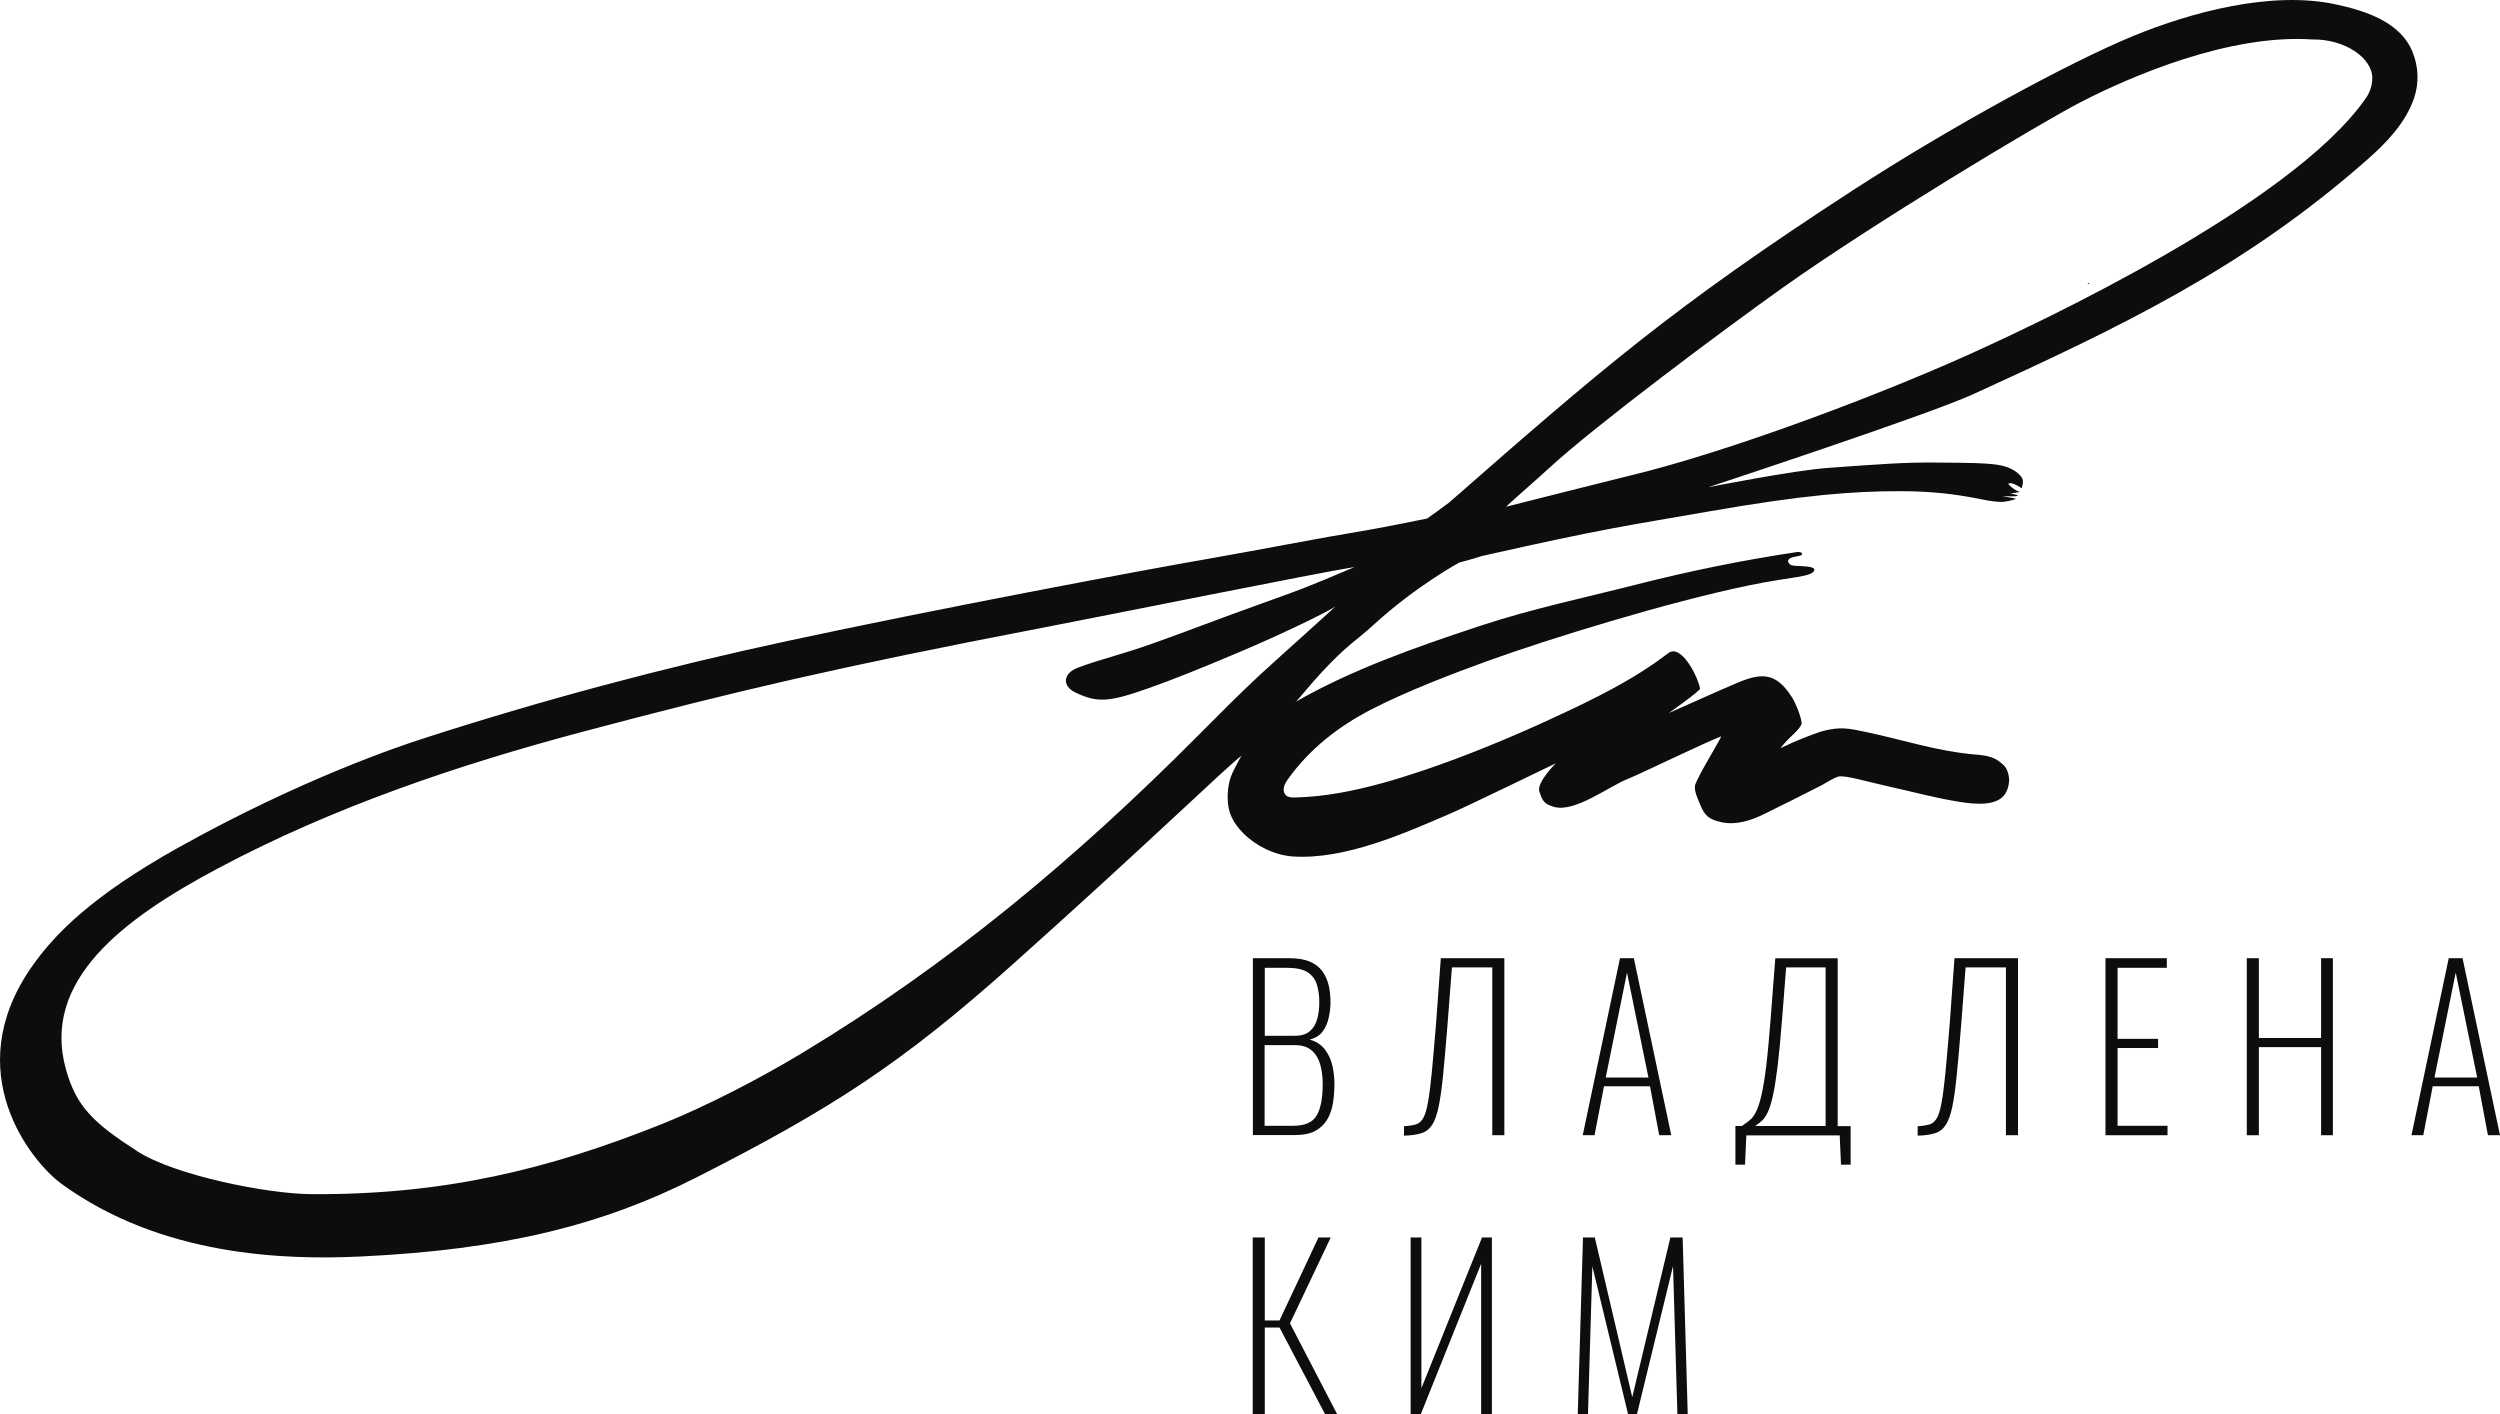 <?xml version="1.0" encoding="UTF-8"?> <svg xmlns="http://www.w3.org/2000/svg" width="152" height="86" viewBox="0 0 152 86" fill="none"> <g clip-path="url(#clip0_210_1078)"> <path d="M76.176 69.022V58.258H78.399C78.894 58.258 79.309 58.327 79.633 58.465C79.958 58.603 80.208 58.794 80.394 59.044C80.575 59.293 80.703 59.58 80.782 59.898C80.857 60.222 80.894 60.567 80.894 60.938C80.894 61.22 80.862 61.528 80.793 61.846C80.724 62.17 80.607 62.456 80.426 62.7C80.25 62.95 79.984 63.114 79.628 63.205C80.043 63.327 80.362 63.539 80.58 63.842C80.798 64.144 80.942 64.478 81.022 64.845C81.096 65.211 81.133 65.556 81.133 65.874C81.133 66.283 81.107 66.67 81.048 67.042C80.99 67.413 80.878 67.748 80.708 68.045C80.538 68.342 80.298 68.576 79.984 68.751C79.671 68.926 79.25 69.011 78.724 69.011H76.176V69.022ZM76.894 62.977H78.718C79.117 62.977 79.426 62.881 79.639 62.695C79.852 62.51 80 62.265 80.085 61.958C80.171 61.65 80.213 61.315 80.213 60.938C80.213 60.541 80.165 60.18 80.064 59.861C79.969 59.543 79.777 59.293 79.5 59.113C79.218 58.932 78.798 58.842 78.229 58.842H76.899V62.977H76.894ZM76.894 68.448H78.623C79.33 68.448 79.809 68.241 80.054 67.822C80.298 67.408 80.421 66.766 80.421 65.896C80.421 65.46 80.367 65.068 80.266 64.712C80.165 64.356 79.99 64.075 79.745 63.863C79.5 63.651 79.16 63.544 78.724 63.544H76.888V68.448H76.894Z" fill="#0D0D0D"></path> <path d="M85.362 69.048V68.475C85.644 68.459 85.884 68.422 86.07 68.369C86.256 68.316 86.405 68.194 86.522 67.997C86.639 67.801 86.735 67.488 86.815 67.052C86.894 66.617 86.974 66.018 87.049 65.248C87.123 64.478 87.208 63.486 87.309 62.271L87.602 58.258H91.464V69.022H90.73V58.816H88.278L88.011 62.271C87.916 63.486 87.825 64.494 87.746 65.306C87.666 66.118 87.575 66.771 87.474 67.265C87.373 67.758 87.24 68.135 87.075 68.39C86.91 68.645 86.692 68.815 86.416 68.9C86.139 68.99 85.793 69.037 85.362 69.048Z" fill="#0D0D0D"></path> <path d="M96.23 69.022L98.496 58.258H99.337L101.613 69.022H100.879L100.321 66.044H97.523L96.948 69.022H96.23ZM97.629 65.513H100.225L98.922 59.134L97.629 65.513Z" fill="#0D0D0D"></path> <path d="M105.513 70.8V68.459H105.901C106.077 68.342 106.241 68.225 106.385 68.109C106.534 67.987 106.662 67.812 106.779 67.573C106.896 67.334 107.002 66.994 107.103 66.559C107.204 66.118 107.3 65.529 107.39 64.781C107.481 64.033 107.566 63.083 107.656 61.931L107.938 58.264H111.731V68.47H112.519V70.81H111.933L111.854 69.032H106.178L106.098 70.81H105.513V70.8ZM106.71 68.459H110.997V58.816H108.598L108.343 62.058C108.252 63.21 108.162 64.155 108.071 64.892C107.976 65.63 107.885 66.219 107.784 66.655C107.688 67.09 107.582 67.419 107.47 67.642C107.359 67.87 107.242 68.034 107.119 68.146C106.997 68.257 106.859 68.364 106.71 68.459Z" fill="#0D0D0D"></path> <path d="M116.593 69.048V68.475C116.875 68.459 117.115 68.422 117.301 68.369C117.487 68.316 117.636 68.194 117.753 67.997C117.87 67.801 117.966 67.488 118.045 67.052C118.125 66.617 118.205 66.018 118.28 65.248C118.354 64.478 118.439 63.486 118.54 62.271L118.833 58.258H122.695V69.022H121.961V58.816H119.508L119.242 62.271C119.147 63.486 119.056 64.494 118.976 65.306C118.897 66.118 118.806 66.771 118.705 67.265C118.604 67.758 118.471 68.135 118.306 68.39C118.141 68.645 117.923 68.815 117.647 68.9C117.37 68.99 117.019 69.037 116.593 69.048Z" fill="#0D0D0D"></path> <path d="M128.014 69.022V58.258H131.743V58.842H128.748V63.162H131.211V63.719H128.748V68.448H131.786V69.022H128.014Z" fill="#0D0D0D"></path> <path d="M136.605 69.022V58.258H137.339V63.109H141.122V58.258H141.84V69.022H141.122V63.666H137.339V69.022H136.605Z" fill="#0D0D0D"></path> <path d="M146.617 69.022L148.883 58.258H149.723L152 69.022H151.266L150.707 66.044H147.909L147.335 69.022H146.617ZM148.016 65.513H150.612L149.308 59.134L148.016 65.513Z" fill="#0D0D0D"></path> <path d="M76.165 86V75.236H76.899V80.284H77.793L80.165 75.236H80.91L78.431 80.459L81.309 86H80.575L77.793 80.713H76.899V86H76.165Z" fill="#0D0D0D"></path> <path d="M85.767 86V75.236H86.421V84.402L90.107 75.236H90.708V86H90.054V76.834L86.378 86H85.767Z" fill="#0D0D0D"></path> <path d="M95.927 86L96.246 75.236H96.964L99.241 84.949L101.56 75.236H102.305L102.614 86H101.986L101.72 76.977L99.523 86H98.991L96.815 76.993L96.549 86H95.927Z" fill="#0D0D0D"></path> <path d="M146.691 3.179C145.978 1.369 143.882 0.663 141.989 0.26C138.084 -0.573 133.206 0.748 129.717 2.181C125.796 3.795 118.604 7.711 112.678 11.554C101.677 18.692 97.331 22.476 88.102 30.559C87.996 30.65 86.772 31.525 86.772 31.525C86.772 31.525 84.229 32.045 83.346 32.194C80.085 32.736 76.229 33.494 73.686 33.935C69.287 34.694 56.818 37.05 47.929 38.961C40.396 40.58 32.949 42.565 25.608 44.942C24.512 45.298 18.358 47.325 10.777 51.571C5.628 54.458 3.33 56.767 1.915 58.8C-2.527 65.19 1.91 70.64 3.734 71.973C9.804 76.394 17.336 76.617 21.964 76.394C30.625 75.98 36.609 74.494 42.317 71.601C50.509 67.445 54.802 64.686 61.574 58.63C70.207 50.913 74.542 46.641 75.521 45.919C75.452 45.967 75.234 46.375 74.963 46.927C74.617 47.633 74.644 48.382 74.644 48.541C74.649 49.432 74.989 50.053 75.606 50.674C76.367 51.438 77.505 52.001 78.623 52.075C81.788 52.277 85.421 50.658 88.278 49.422C89.278 48.986 94.586 46.413 94.586 46.413C94.586 46.413 93.411 47.585 93.592 48.121C93.783 48.7 93.874 48.87 94.453 49.05C95.725 49.443 97.799 47.819 98.97 47.357C99.805 47.023 103.502 45.213 104.64 44.773C104.662 44.879 103.247 47.124 103.055 47.755C103.002 48.132 103.247 48.615 103.348 48.87C103.651 49.613 103.901 49.825 104.688 49.995C105.566 50.181 106.476 49.883 107.279 49.485C108.343 48.96 109.683 48.297 110.742 47.75C111.045 47.591 111.428 47.32 111.784 47.214C112.146 47.108 113.715 47.575 114.955 47.846C116.46 48.175 117.609 48.509 119.168 48.758C120.152 48.912 121.562 49.04 121.987 48.137C122.142 47.819 122.168 47.485 122.152 47.331C122.136 47.177 122.104 47.017 122.046 46.874C121.939 46.582 121.759 46.45 121.508 46.264C121.03 45.919 120.413 45.908 119.828 45.85C117.631 45.627 115.71 44.985 113.487 44.513C112.407 44.284 111.88 44.167 110.8 44.454C110.614 44.507 109.827 44.783 108.949 45.165C108.901 45.187 108.274 45.494 108.258 45.473C108.252 45.468 108.614 45.048 108.805 44.868C109.066 44.619 109.571 44.167 109.54 43.939C109.486 43.509 109.173 42.745 108.965 42.416C107.992 40.872 107.114 40.893 105.63 41.514C104.858 41.838 101.459 43.355 101.459 43.355C101.459 43.355 103.411 41.981 103.364 41.864C103.177 40.978 102.177 39.141 101.433 39.709C99.273 41.365 96.847 42.533 94.39 43.669C91.932 44.81 89.107 45.977 86.538 46.842C84.878 47.4 83.149 47.914 81.394 48.217C80.511 48.371 79.628 48.466 78.74 48.488C78.543 48.493 78.33 48.488 78.186 48.355C78.053 48.233 78.021 48.031 78.064 47.851C78.106 47.676 78.208 47.516 78.314 47.368C79.607 45.542 81.394 44.157 83.368 43.138C85.49 42.044 88.219 40.994 90.448 40.187C94.209 38.828 101.406 36.61 106.359 35.586C108.917 35.055 110.215 35.092 110.311 34.657C110.364 34.423 109.582 34.428 109.263 34.407C109.087 34.397 108.901 34.402 108.79 34.275C108.678 34.142 108.688 34.036 108.837 33.946C108.965 33.871 109.114 33.861 109.258 33.824C109.385 33.792 109.561 33.781 109.566 33.691C109.571 33.558 109.359 33.547 109.226 33.569C105.885 34.073 102.794 34.705 99.629 35.506C96.182 36.382 93.139 37.013 89.99 38.053C85.894 39.407 82.123 40.75 78.777 42.671C78.878 42.612 79.654 41.631 80.33 40.904C81.958 39.152 82.463 38.956 83.532 37.974C86.107 35.617 88.73 34.2 88.73 34.2C88.73 34.2 89.304 34.062 90.091 33.808C97.773 32.077 98.784 31.992 103.81 31.111C109.726 30.076 112.699 29.864 115.487 29.864C117.46 29.864 118.833 30.045 120.12 30.289C120.625 30.384 121.078 30.501 121.689 30.517C121.812 30.522 122.445 30.422 122.562 30.326C122.583 30.305 121.721 30.167 121.753 30.167C122.019 30.167 122.631 30.209 122.684 30.13C122.711 30.092 122.094 29.97 122.131 29.981C122.317 30.029 122.833 29.907 122.801 29.901C122.503 29.843 122.072 29.429 122.104 29.413C122.349 29.254 122.918 29.71 122.923 29.678C122.955 29.535 123.019 29.334 122.987 29.206C122.955 29.058 122.913 28.978 122.721 28.803C122.397 28.506 121.902 28.283 121.072 28.214C120.466 28.166 120.248 28.139 117.567 28.123C115.779 28.113 114.614 28.198 111.151 28.447C109.018 28.601 103.858 29.625 103.858 29.625C103.858 29.625 117.189 25.236 119.934 23.984C128.865 19.902 136.408 16.341 143.941 9.696C145.106 8.667 146.25 7.483 146.771 5.981C147.101 4.999 147.032 4.044 146.691 3.179ZM77.442 36.429C73.197 37.953 72.558 38.245 70.154 39.099C68.037 39.853 67.116 40.012 65.563 40.585C64.59 40.946 64.59 41.715 65.361 42.092C66.728 42.756 67.451 42.681 69.787 41.859C71.329 41.317 73.053 40.622 75.372 39.64C78.5 38.313 81.027 37.029 81.186 36.87C80.798 37.268 77.511 40.187 76.628 41.01C75.287 42.257 74.388 43.17 72.851 44.714C65.43 52.171 57.754 58.614 48.684 64.075C46.195 65.572 42.955 67.254 40.269 68.332C33.369 71.097 26.965 72.662 18.9 72.604C16.23 72.583 10.618 71.463 8.352 69.998C5.676 68.273 4.644 67.286 4.011 65.025C2.5 59.622 7.458 55.881 13.262 52.792C20.273 49.061 27.864 46.497 35.545 44.459C44.87 41.986 50.961 40.559 63.233 38.197C67.515 37.374 80.16 34.821 82.357 34.476C79.447 35.724 78.596 36.015 77.442 36.429ZM143.85 5.96C139.302 12.536 123.365 19.865 120.737 21.086C114.939 23.782 105.151 27.486 98.916 28.962C98.246 29.121 91.591 30.804 91.591 30.804C91.379 30.936 93.56 29.042 94.166 28.479C96.991 25.868 104.874 19.993 108.359 17.514C113.902 13.571 123.94 7.536 126.519 6.204C129.53 4.654 135.515 2.059 140.584 2.399C142.568 2.367 144.234 3.524 144.234 4.739C144.239 5.169 144.09 5.615 143.85 5.96Z" fill="#0D0D0D"></path> <path d="M126.924 17.26C126.972 17.281 127.01 17.276 127.042 17.233C126.993 17.206 126.951 17.222 126.924 17.26Z" fill="#0D0D0D"></path> </g> <defs> <clipPath id="clip0_210_1078"> <rect width="152" height="86" fill="white"></rect> </clipPath> </defs> </svg> 